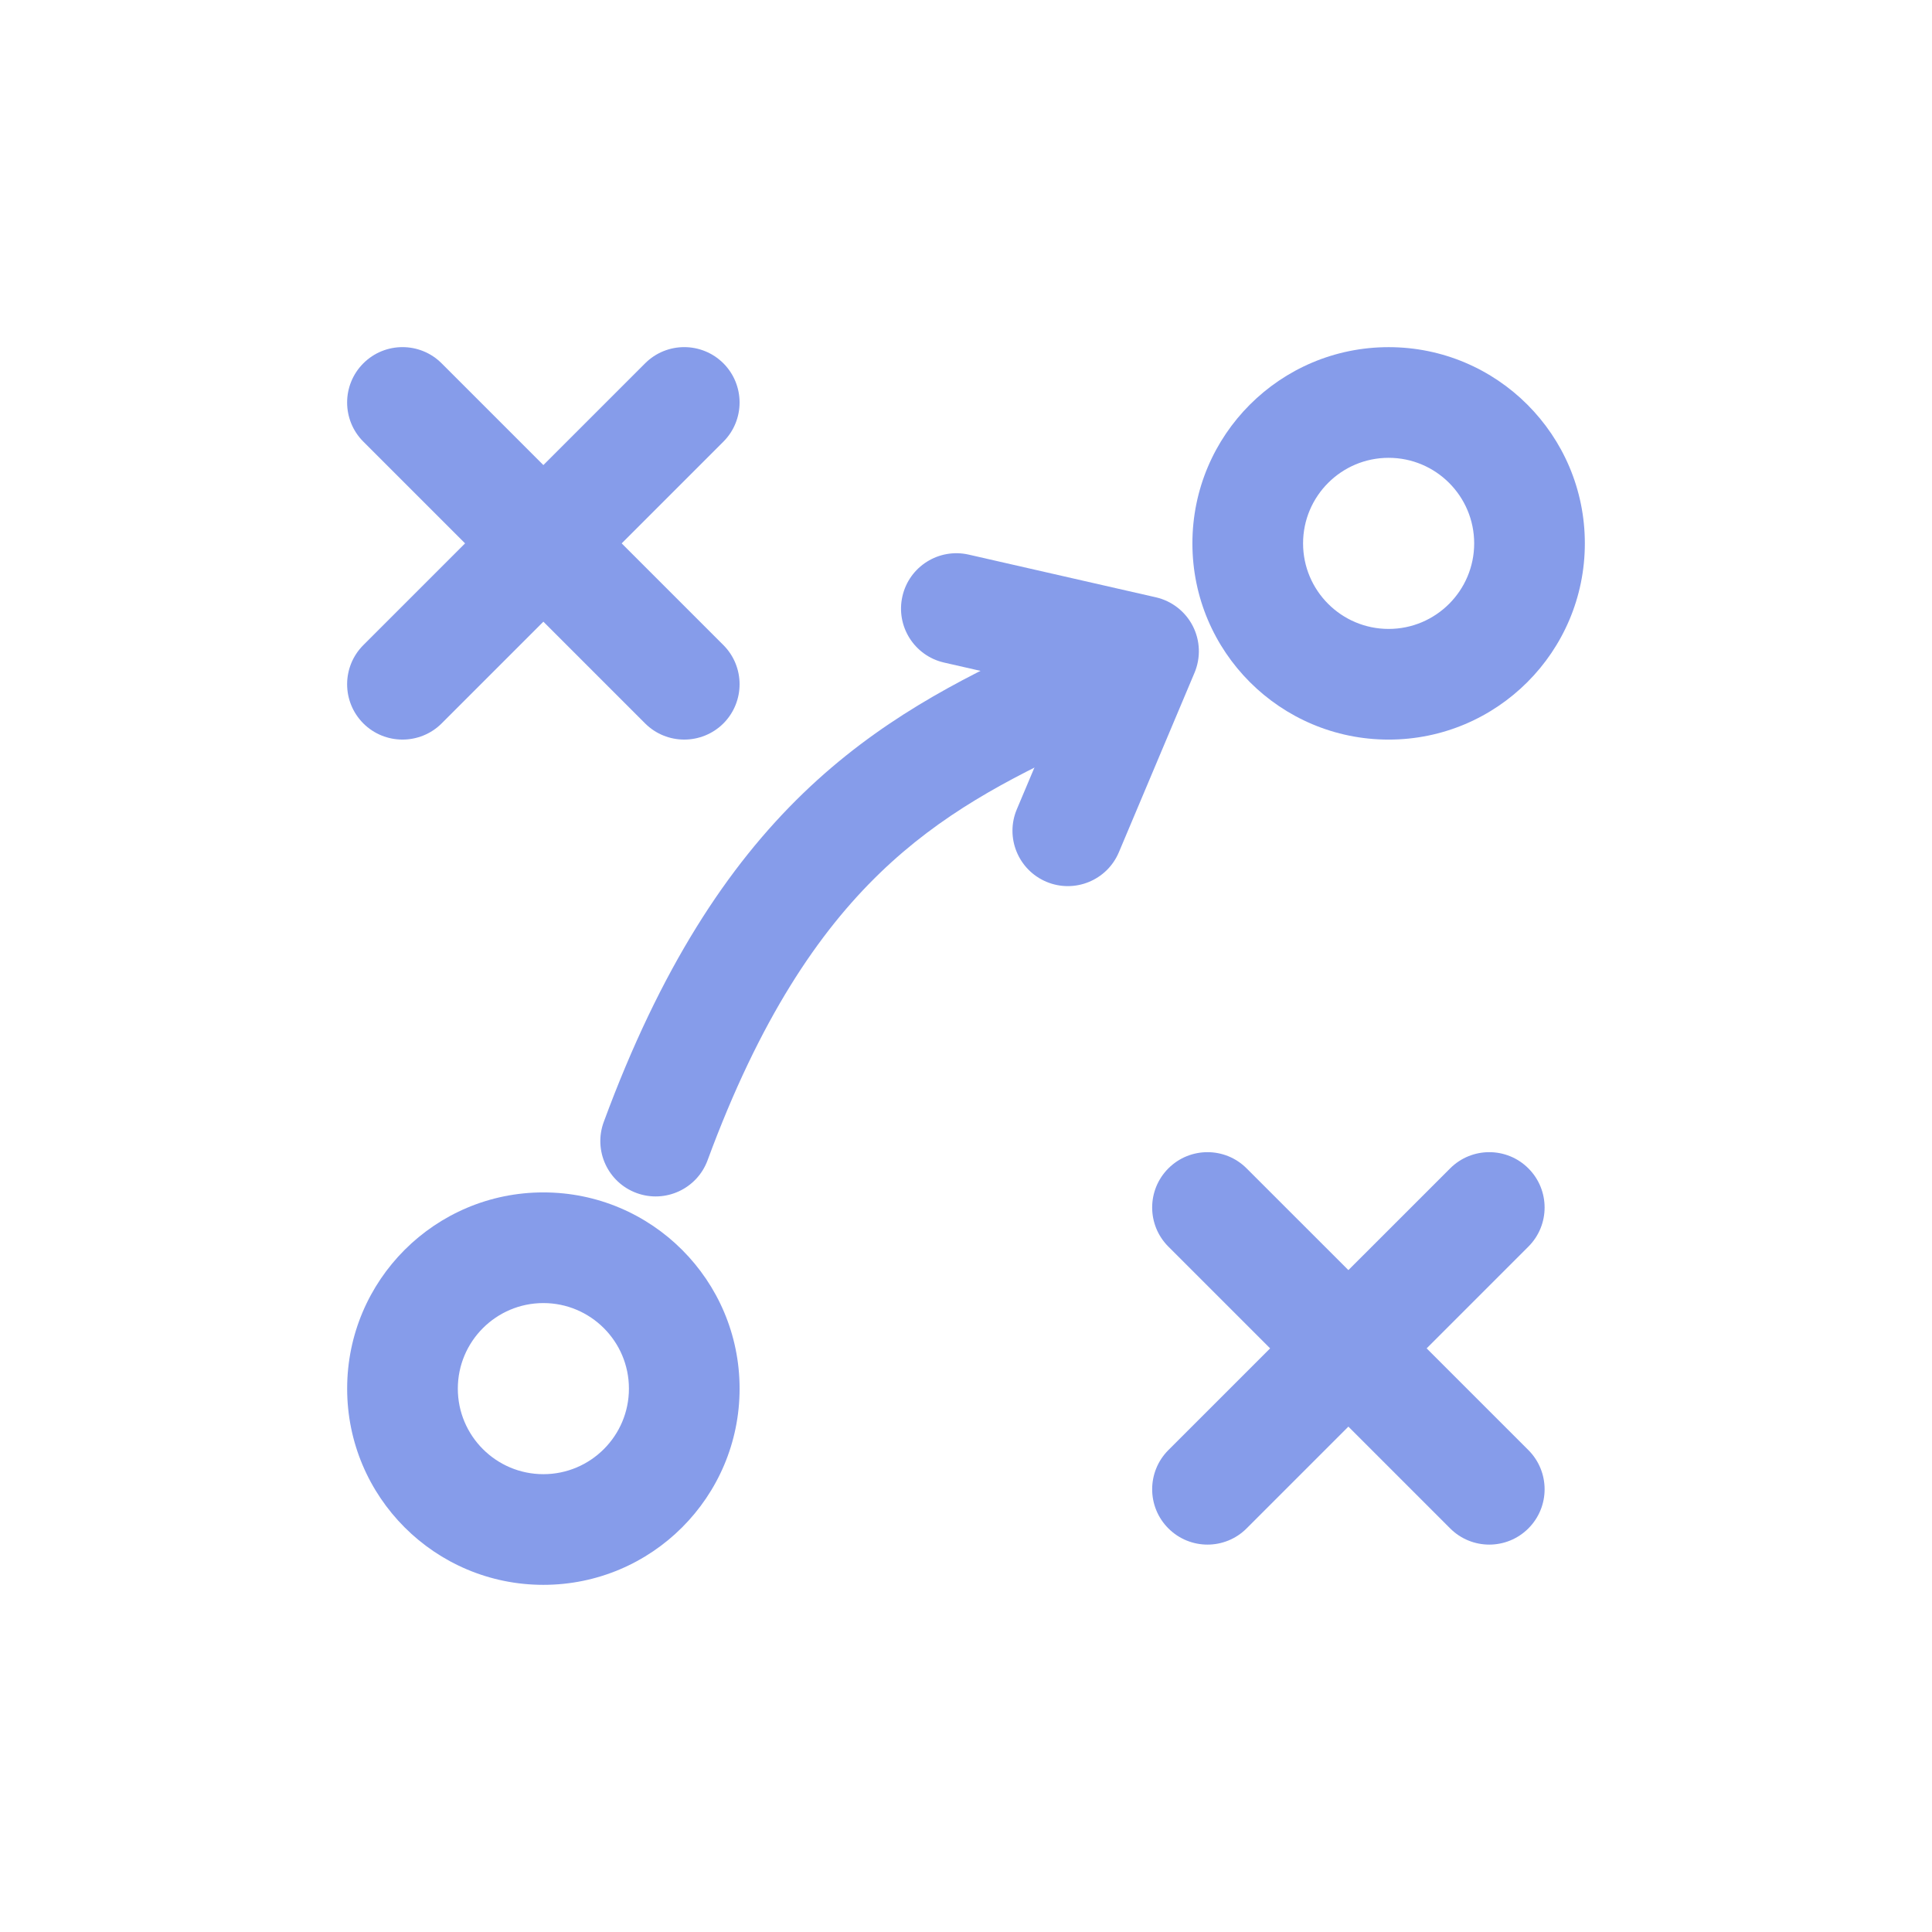 <?xml version="1.0" encoding="UTF-8"?>
<svg viewBox="0 0 32 32" fill="none" xmlns="http://www.w3.org/2000/svg">
<path fill-rule="evenodd" clip-rule="evenodd" d="M6.018 6.018C6.376 5.66 6.957 5.66 7.315 6.018L11.982 10.685C12.339 11.043 12.339 11.623 11.982 11.982C11.623 12.339 11.043 12.339 10.685 11.982L6.018 7.315C5.66 6.957 5.66 6.376 6.018 6.018Z" fill="#869CEA"/>
<path fill-rule="evenodd" clip-rule="evenodd" d="M11.982 6.018C12.339 6.376 12.339 6.957 11.982 7.315L7.315 11.982C6.957 12.339 6.376 12.339 6.018 11.982C5.66 11.623 5.66 11.043 6.018 10.685L10.685 6.018C11.043 5.66 11.623 5.66 11.982 6.018Z" fill="#869CEA"/>
<path fill-rule="evenodd" clip-rule="evenodd" d="M19.352 19.352C19.71 18.994 20.29 18.994 20.648 19.352L25.315 24.018C25.673 24.377 25.673 24.957 25.315 25.315C24.957 25.673 24.377 25.673 24.019 25.315L19.352 20.648C18.994 20.29 18.994 19.71 19.352 19.352Z" fill="#869CEA"/>
<path fill-rule="evenodd" clip-rule="evenodd" d="M25.315 19.352C25.673 19.71 25.673 20.29 25.315 20.648L20.648 25.315C20.29 25.673 19.71 25.673 19.352 25.315C18.994 24.957 18.994 24.377 19.352 24.018L24.019 19.352C24.377 18.994 24.957 18.994 25.315 19.352Z" fill="#869CEA"/>
<path fill-rule="evenodd" clip-rule="evenodd" d="M9 21.583C8.218 21.583 7.583 22.218 7.583 23C7.583 23.782 8.218 24.417 9 24.417C9.782 24.417 10.417 23.782 10.417 23C10.417 22.218 9.782 21.583 9 21.583ZM5.75 23C5.75 21.205 7.205 19.75 9 19.75C10.795 19.75 12.25 21.205 12.25 23C12.25 24.795 10.795 26.25 9 26.25C7.205 26.25 5.75 24.795 5.75 23Z" fill="#869CEA"/>
<path fill-rule="evenodd" clip-rule="evenodd" d="M23 7.583C22.218 7.583 21.583 8.218 21.583 9C21.583 9.782 22.218 10.417 23 10.417C23.782 10.417 24.417 9.782 24.417 9C24.417 8.218 23.782 7.583 23 7.583ZM19.75 9C19.75 7.205 21.205 5.75 23 5.75C24.795 5.75 26.25 7.205 26.25 9C26.25 10.795 24.795 12.25 23 12.25C21.205 12.25 19.75 10.795 19.75 9Z" fill="#869CEA"/>
<path fill-rule="evenodd" clip-rule="evenodd" d="M18.344 11.126C18.558 11.585 18.359 12.13 17.901 12.344C16.682 12.912 15.587 13.482 14.573 14.461C13.564 15.436 12.586 16.867 11.72 19.217C11.545 19.692 11.018 19.935 10.543 19.76C10.068 19.585 9.825 19.058 10 18.583C10.94 16.033 12.052 14.348 13.3 13.142C14.543 11.942 15.871 11.268 17.126 10.683C17.584 10.469 18.13 10.667 18.344 11.126Z" fill="#869CEA"/>
<path fill-rule="evenodd" clip-rule="evenodd" d="M14.947 9.876C15.059 9.383 15.55 9.074 16.044 9.186L19.144 9.893C19.408 9.953 19.632 10.127 19.756 10.368C19.88 10.61 19.89 10.893 19.785 11.143L18.532 14.116C18.335 14.583 17.797 14.801 17.331 14.605C16.864 14.408 16.645 13.87 16.842 13.404L17.671 11.438L15.636 10.974C15.143 10.861 14.834 10.37 14.947 9.876Z" fill="#869CEA"/>
</svg>
